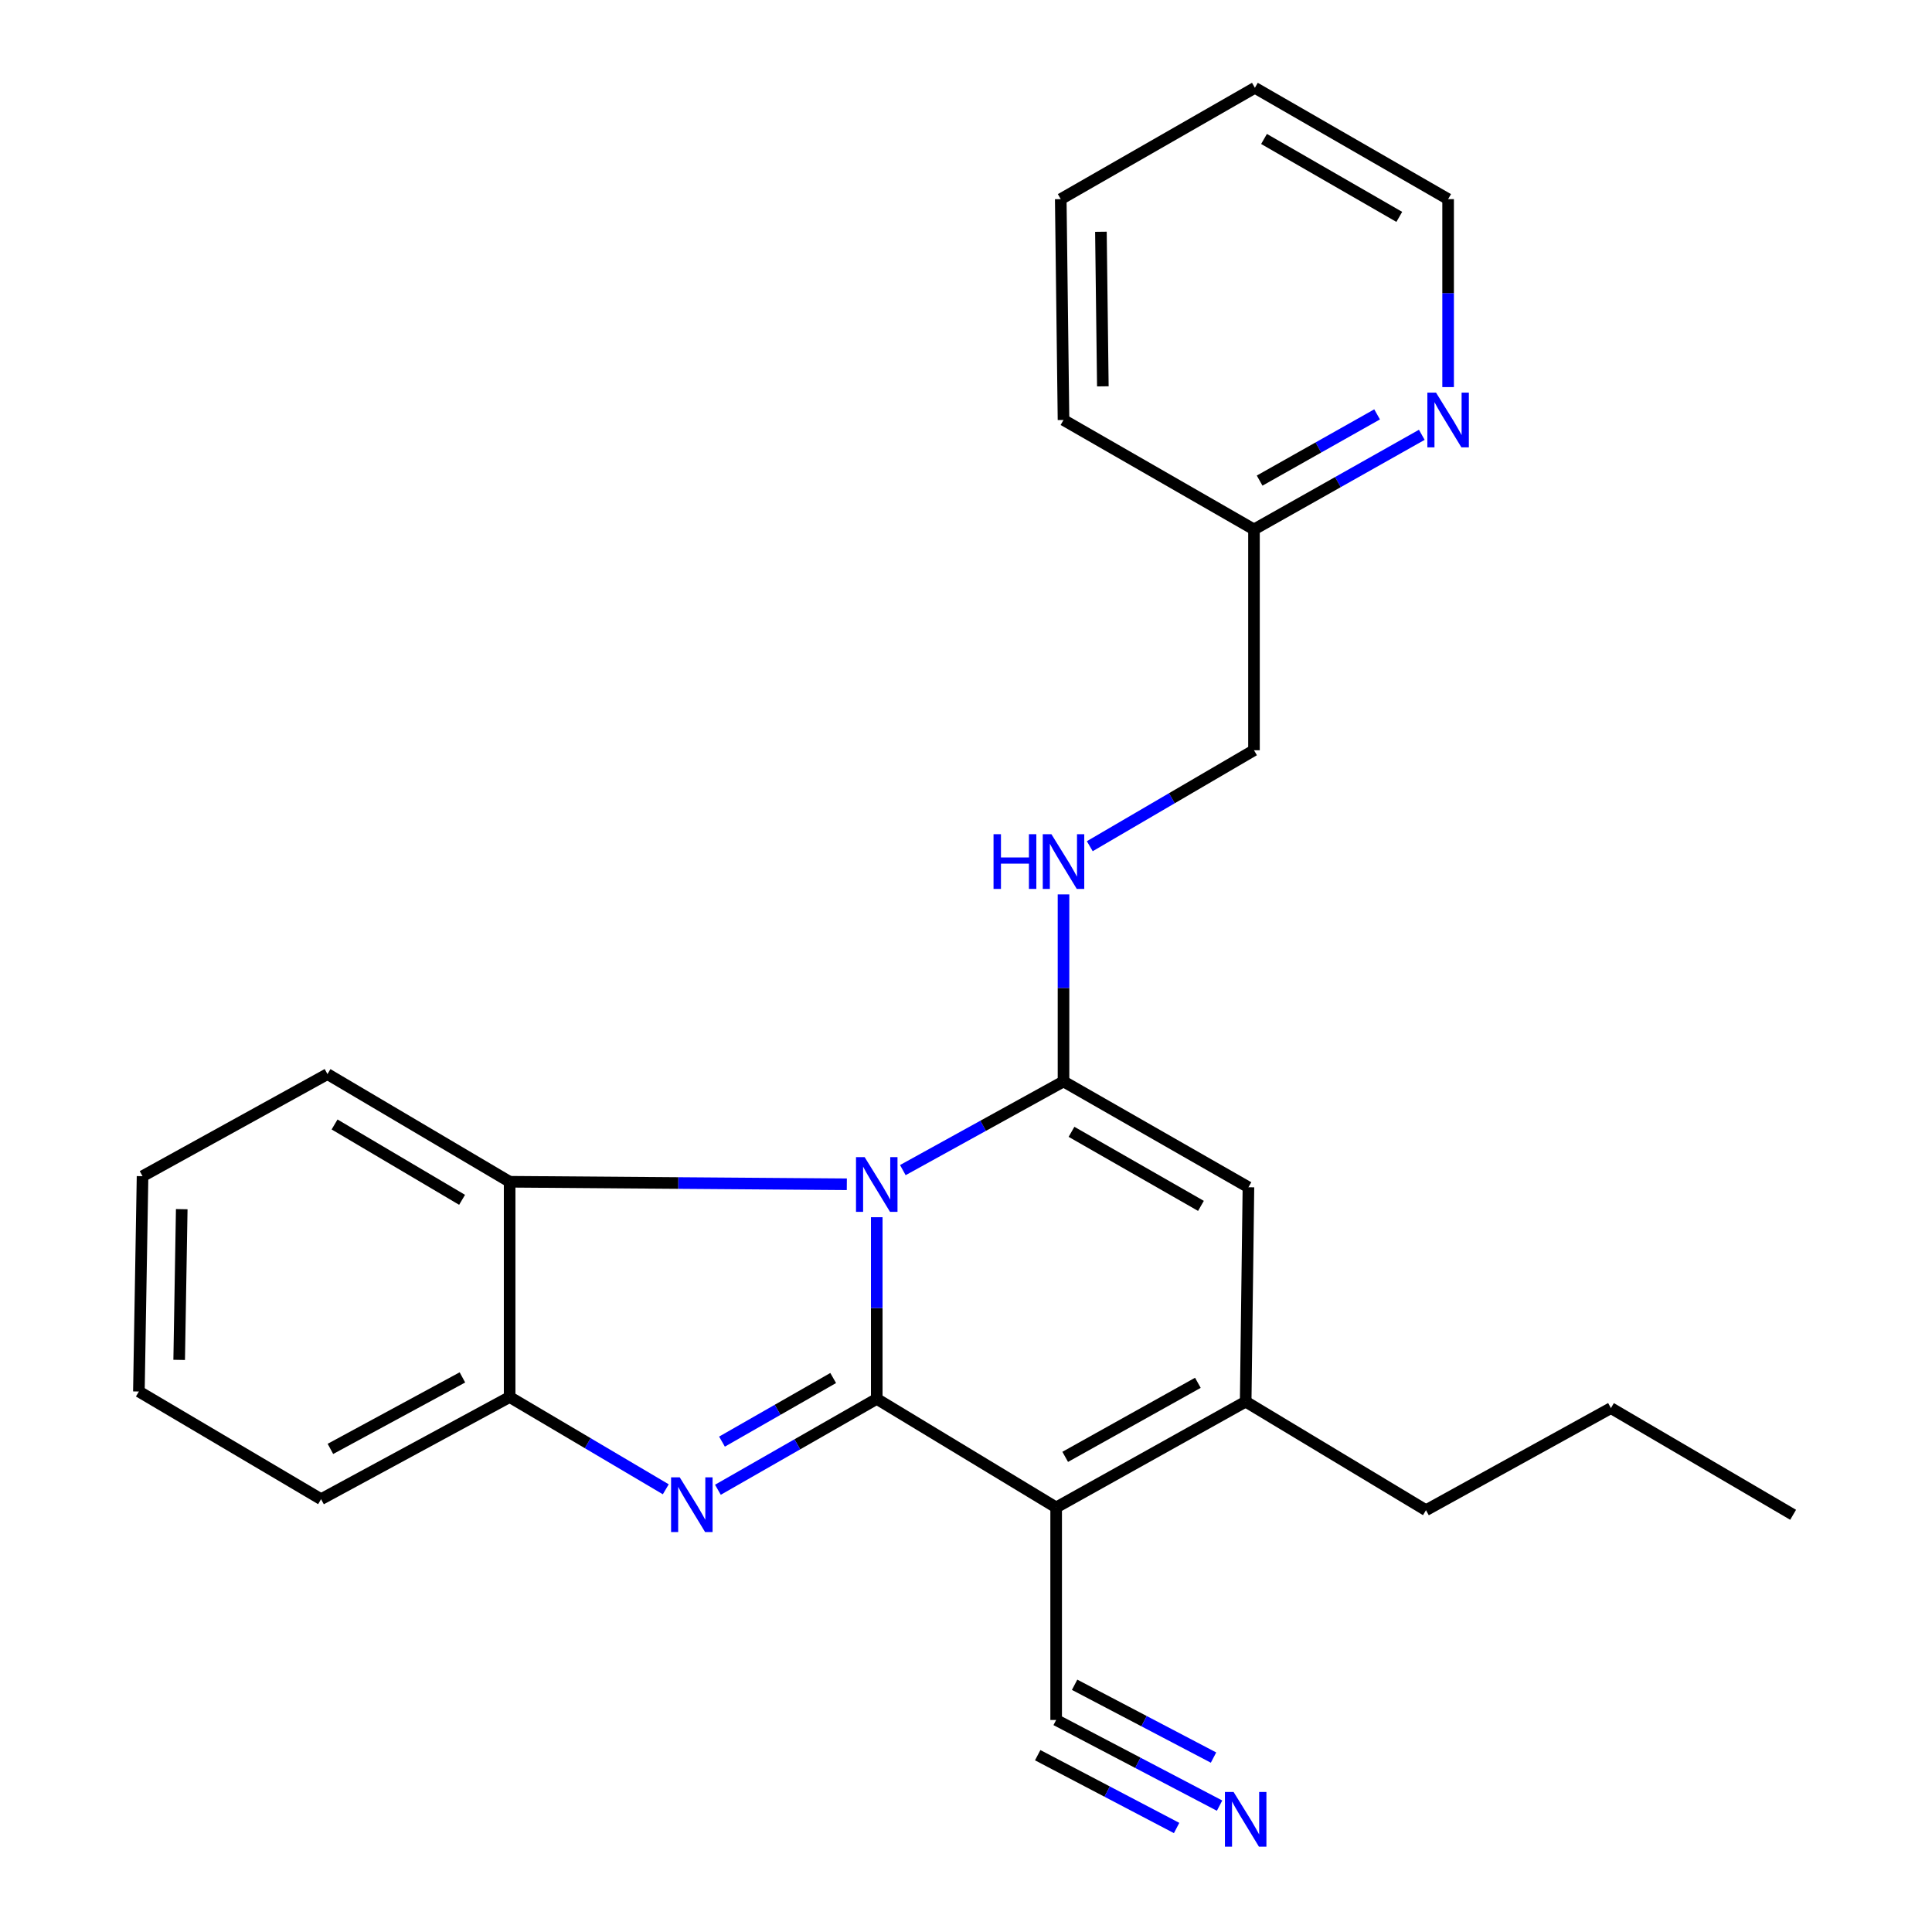 <?xml version='1.0' encoding='iso-8859-1'?>
<svg version='1.1' baseProfile='full'
              xmlns='http://www.w3.org/2000/svg'
                      xmlns:rdkit='http://www.rdkit.org/xml'
                      xmlns:xlink='http://www.w3.org/1999/xlink'
                  xml:space='preserve'
width='1000px' height='1000px' viewBox='0 0 1000 1000'>
<!-- END OF HEADER -->
<rect style='opacity:1.0;fill:#FFFFFF;stroke:none' width='1000' height='1000' x='0' y='0'> </rect>
<path class='bond-0' d='M 453.805,724.062 L 453.805,677.045' style='fill:none;fill-rule:evenodd;stroke:#000000;stroke-width:6px;stroke-linecap:butt;stroke-linejoin:miter;stroke-opacity:1' />
<path class='bond-0' d='M 453.805,677.045 L 453.805,630.029' style='fill:none;fill-rule:evenodd;stroke:#0000FF;stroke-width:6px;stroke-linecap:butt;stroke-linejoin:miter;stroke-opacity:1' />
<path class='bond-1' d='M 453.805,724.062 L 546.664,780.249' style='fill:none;fill-rule:evenodd;stroke:#000000;stroke-width:6px;stroke-linecap:butt;stroke-linejoin:miter;stroke-opacity:1' />
<path class='bond-3' d='M 453.805,724.062 L 412.694,747.58' style='fill:none;fill-rule:evenodd;stroke:#000000;stroke-width:6px;stroke-linecap:butt;stroke-linejoin:miter;stroke-opacity:1' />
<path class='bond-3' d='M 412.694,747.58 L 371.584,771.098' style='fill:none;fill-rule:evenodd;stroke:#0000FF;stroke-width:6px;stroke-linecap:butt;stroke-linejoin:miter;stroke-opacity:1' />
<path class='bond-3' d='M 431.254,713.256 L 402.476,729.719' style='fill:none;fill-rule:evenodd;stroke:#000000;stroke-width:6px;stroke-linecap:butt;stroke-linejoin:miter;stroke-opacity:1' />
<path class='bond-3' d='M 402.476,729.719 L 373.699,746.182' style='fill:none;fill-rule:evenodd;stroke:#0000FF;stroke-width:6px;stroke-linecap:butt;stroke-linejoin:miter;stroke-opacity:1' />
<path class='bond-2' d='M 467.305,605.645 L 508.888,582.7' style='fill:none;fill-rule:evenodd;stroke:#0000FF;stroke-width:6px;stroke-linecap:butt;stroke-linejoin:miter;stroke-opacity:1' />
<path class='bond-2' d='M 508.888,582.7 L 550.471,559.754' style='fill:none;fill-rule:evenodd;stroke:#000000;stroke-width:6px;stroke-linecap:butt;stroke-linejoin:miter;stroke-opacity:1' />
<path class='bond-6' d='M 438.314,612.979 L 351.051,612.328' style='fill:none;fill-rule:evenodd;stroke:#0000FF;stroke-width:6px;stroke-linecap:butt;stroke-linejoin:miter;stroke-opacity:1' />
<path class='bond-6' d='M 351.051,612.328 L 263.787,611.677' style='fill:none;fill-rule:evenodd;stroke:#000000;stroke-width:6px;stroke-linecap:butt;stroke-linejoin:miter;stroke-opacity:1' />
<path class='bond-4' d='M 546.664,780.249 L 644.759,725.491' style='fill:none;fill-rule:evenodd;stroke:#000000;stroke-width:6px;stroke-linecap:butt;stroke-linejoin:miter;stroke-opacity:1' />
<path class='bond-4' d='M 551.349,754.068 L 620.016,715.737' style='fill:none;fill-rule:evenodd;stroke:#000000;stroke-width:6px;stroke-linecap:butt;stroke-linejoin:miter;stroke-opacity:1' />
<path class='bond-8' d='M 546.664,780.249 L 546.664,890.256' style='fill:none;fill-rule:evenodd;stroke:#000000;stroke-width:6px;stroke-linecap:butt;stroke-linejoin:miter;stroke-opacity:1' />
<path class='bond-9' d='M 550.471,559.754 L 550.471,511.35' style='fill:none;fill-rule:evenodd;stroke:#000000;stroke-width:6px;stroke-linecap:butt;stroke-linejoin:miter;stroke-opacity:1' />
<path class='bond-9' d='M 550.471,511.35 L 550.471,462.946' style='fill:none;fill-rule:evenodd;stroke:#0000FF;stroke-width:6px;stroke-linecap:butt;stroke-linejoin:miter;stroke-opacity:1' />
<path class='bond-26' d='M 550.471,559.754 L 646.188,614.523' style='fill:none;fill-rule:evenodd;stroke:#000000;stroke-width:6px;stroke-linecap:butt;stroke-linejoin:miter;stroke-opacity:1' />
<path class='bond-26' d='M 554.609,585.83 L 621.611,624.168' style='fill:none;fill-rule:evenodd;stroke:#000000;stroke-width:6px;stroke-linecap:butt;stroke-linejoin:miter;stroke-opacity:1' />
<path class='bond-7' d='M 344.609,770.856 L 304.198,746.979' style='fill:none;fill-rule:evenodd;stroke:#0000FF;stroke-width:6px;stroke-linecap:butt;stroke-linejoin:miter;stroke-opacity:1' />
<path class='bond-7' d='M 304.198,746.979 L 263.787,723.102' style='fill:none;fill-rule:evenodd;stroke:#000000;stroke-width:6px;stroke-linecap:butt;stroke-linejoin:miter;stroke-opacity:1' />
<path class='bond-5' d='M 644.759,725.491 L 646.188,614.523' style='fill:none;fill-rule:evenodd;stroke:#000000;stroke-width:6px;stroke-linecap:butt;stroke-linejoin:miter;stroke-opacity:1' />
<path class='bond-14' d='M 644.759,725.491 L 738.088,781.678' style='fill:none;fill-rule:evenodd;stroke:#000000;stroke-width:6px;stroke-linecap:butt;stroke-linejoin:miter;stroke-opacity:1' />
<path class='bond-15' d='M 263.787,611.677 L 169.499,555.948' style='fill:none;fill-rule:evenodd;stroke:#000000;stroke-width:6px;stroke-linecap:butt;stroke-linejoin:miter;stroke-opacity:1' />
<path class='bond-15' d='M 239.174,621.032 L 173.172,582.021' style='fill:none;fill-rule:evenodd;stroke:#000000;stroke-width:6px;stroke-linecap:butt;stroke-linejoin:miter;stroke-opacity:1' />
<path class='bond-25' d='M 263.787,611.677 L 263.787,723.102' style='fill:none;fill-rule:evenodd;stroke:#000000;stroke-width:6px;stroke-linecap:butt;stroke-linejoin:miter;stroke-opacity:1' />
<path class='bond-16' d='M 263.787,723.102 L 166.184,775.973' style='fill:none;fill-rule:evenodd;stroke:#000000;stroke-width:6px;stroke-linecap:butt;stroke-linejoin:miter;stroke-opacity:1' />
<path class='bond-16' d='M 239.346,712.939 L 171.023,749.949' style='fill:none;fill-rule:evenodd;stroke:#000000;stroke-width:6px;stroke-linecap:butt;stroke-linejoin:miter;stroke-opacity:1' />
<path class='bond-10' d='M 546.664,890.256 L 588.957,912.425' style='fill:none;fill-rule:evenodd;stroke:#000000;stroke-width:6px;stroke-linecap:butt;stroke-linejoin:miter;stroke-opacity:1' />
<path class='bond-10' d='M 588.957,912.425 L 631.25,934.594' style='fill:none;fill-rule:evenodd;stroke:#0000FF;stroke-width:6px;stroke-linecap:butt;stroke-linejoin:miter;stroke-opacity:1' />
<path class='bond-10' d='M 537.111,908.481 L 573.06,927.324' style='fill:none;fill-rule:evenodd;stroke:#000000;stroke-width:6px;stroke-linecap:butt;stroke-linejoin:miter;stroke-opacity:1' />
<path class='bond-10' d='M 573.06,927.324 L 609.009,946.168' style='fill:none;fill-rule:evenodd;stroke:#0000FF;stroke-width:6px;stroke-linecap:butt;stroke-linejoin:miter;stroke-opacity:1' />
<path class='bond-10' d='M 556.217,872.031 L 592.167,890.874' style='fill:none;fill-rule:evenodd;stroke:#000000;stroke-width:6px;stroke-linecap:butt;stroke-linejoin:miter;stroke-opacity:1' />
<path class='bond-10' d='M 592.167,890.874 L 628.116,909.718' style='fill:none;fill-rule:evenodd;stroke:#0000FF;stroke-width:6px;stroke-linecap:butt;stroke-linejoin:miter;stroke-opacity:1' />
<path class='bond-12' d='M 564.066,437.996 L 606.562,413.16' style='fill:none;fill-rule:evenodd;stroke:#0000FF;stroke-width:6px;stroke-linecap:butt;stroke-linejoin:miter;stroke-opacity:1' />
<path class='bond-12' d='M 606.562,413.16 L 649.058,388.325' style='fill:none;fill-rule:evenodd;stroke:#000000;stroke-width:6px;stroke-linecap:butt;stroke-linejoin:miter;stroke-opacity:1' />
<path class='bond-11' d='M 735.918,225.057 L 692.488,249.544' style='fill:none;fill-rule:evenodd;stroke:#0000FF;stroke-width:6px;stroke-linecap:butt;stroke-linejoin:miter;stroke-opacity:1' />
<path class='bond-11' d='M 692.488,249.544 L 649.058,274.031' style='fill:none;fill-rule:evenodd;stroke:#000000;stroke-width:6px;stroke-linecap:butt;stroke-linejoin:miter;stroke-opacity:1' />
<path class='bond-11' d='M 712.783,214.479 L 682.382,231.62' style='fill:none;fill-rule:evenodd;stroke:#0000FF;stroke-width:6px;stroke-linecap:butt;stroke-linejoin:miter;stroke-opacity:1' />
<path class='bond-11' d='M 682.382,231.62 L 651.981,248.761' style='fill:none;fill-rule:evenodd;stroke:#000000;stroke-width:6px;stroke-linecap:butt;stroke-linejoin:miter;stroke-opacity:1' />
<path class='bond-17' d='M 749.542,200.358 L 749.542,151.714' style='fill:none;fill-rule:evenodd;stroke:#0000FF;stroke-width:6px;stroke-linecap:butt;stroke-linejoin:miter;stroke-opacity:1' />
<path class='bond-17' d='M 749.542,151.714 L 749.542,103.07' style='fill:none;fill-rule:evenodd;stroke:#000000;stroke-width:6px;stroke-linecap:butt;stroke-linejoin:miter;stroke-opacity:1' />
<path class='bond-13' d='M 649.058,388.325 L 649.058,274.031' style='fill:none;fill-rule:evenodd;stroke:#000000;stroke-width:6px;stroke-linecap:butt;stroke-linejoin:miter;stroke-opacity:1' />
<path class='bond-18' d='M 649.058,274.031 L 550.471,217.376' style='fill:none;fill-rule:evenodd;stroke:#000000;stroke-width:6px;stroke-linecap:butt;stroke-linejoin:miter;stroke-opacity:1' />
<path class='bond-19' d='M 738.088,781.678 L 833.816,728.829' style='fill:none;fill-rule:evenodd;stroke:#000000;stroke-width:6px;stroke-linecap:butt;stroke-linejoin:miter;stroke-opacity:1' />
<path class='bond-20' d='M 169.499,555.948 L 73.781,608.796' style='fill:none;fill-rule:evenodd;stroke:#000000;stroke-width:6px;stroke-linecap:butt;stroke-linejoin:miter;stroke-opacity:1' />
<path class='bond-21' d='M 166.184,775.973 L 71.884,720.244' style='fill:none;fill-rule:evenodd;stroke:#000000;stroke-width:6px;stroke-linecap:butt;stroke-linejoin:miter;stroke-opacity:1' />
<path class='bond-28' d='M 749.542,103.07 L 649.526,45.455' style='fill:none;fill-rule:evenodd;stroke:#000000;stroke-width:6px;stroke-linecap:butt;stroke-linejoin:miter;stroke-opacity:1' />
<path class='bond-28' d='M 724.268,112.258 L 654.257,71.927' style='fill:none;fill-rule:evenodd;stroke:#000000;stroke-width:6px;stroke-linecap:butt;stroke-linejoin:miter;stroke-opacity:1' />
<path class='bond-24' d='M 550.471,217.376 L 549.042,103.07' style='fill:none;fill-rule:evenodd;stroke:#000000;stroke-width:6px;stroke-linecap:butt;stroke-linejoin:miter;stroke-opacity:1' />
<path class='bond-24' d='M 570.832,199.973 L 569.832,119.959' style='fill:none;fill-rule:evenodd;stroke:#000000;stroke-width:6px;stroke-linecap:butt;stroke-linejoin:miter;stroke-opacity:1' />
<path class='bond-23' d='M 833.816,728.829 L 928.116,784.055' style='fill:none;fill-rule:evenodd;stroke:#000000;stroke-width:6px;stroke-linecap:butt;stroke-linejoin:miter;stroke-opacity:1' />
<path class='bond-27' d='M 73.781,608.796 L 71.884,720.244' style='fill:none;fill-rule:evenodd;stroke:#000000;stroke-width:6px;stroke-linecap:butt;stroke-linejoin:miter;stroke-opacity:1' />
<path class='bond-27' d='M 94.071,625.864 L 92.742,703.877' style='fill:none;fill-rule:evenodd;stroke:#000000;stroke-width:6px;stroke-linecap:butt;stroke-linejoin:miter;stroke-opacity:1' />
<path class='bond-22' d='M 649.526,45.455 L 549.042,103.07' style='fill:none;fill-rule:evenodd;stroke:#000000;stroke-width:6px;stroke-linecap:butt;stroke-linejoin:miter;stroke-opacity:1' />
<path  class='atom-1' d='M 447.545 598.935
L 456.825 613.935
Q 457.745 615.415, 459.225 618.095
Q 460.705 620.775, 460.785 620.935
L 460.785 598.935
L 464.545 598.935
L 464.545 627.255
L 460.665 627.255
L 450.705 610.855
Q 449.545 608.935, 448.305 606.735
Q 447.105 604.535, 446.745 603.855
L 446.745 627.255
L 443.065 627.255
L 443.065 598.935
L 447.545 598.935
' fill='#0000FF'/>
<path  class='atom-4' d='M 351.827 764.66
L 361.107 779.66
Q 362.027 781.14, 363.507 783.82
Q 364.987 786.5, 365.067 786.66
L 365.067 764.66
L 368.827 764.66
L 368.827 792.98
L 364.947 792.98
L 354.987 776.58
Q 353.827 774.66, 352.587 772.46
Q 351.387 770.26, 351.027 769.58
L 351.027 792.98
L 347.347 792.98
L 347.347 764.66
L 351.827 764.66
' fill='#0000FF'/>
<path  class='atom-10' d='M 514.251 431.781
L 518.091 431.781
L 518.091 443.821
L 532.571 443.821
L 532.571 431.781
L 536.411 431.781
L 536.411 460.101
L 532.571 460.101
L 532.571 447.021
L 518.091 447.021
L 518.091 460.101
L 514.251 460.101
L 514.251 431.781
' fill='#0000FF'/>
<path  class='atom-10' d='M 544.211 431.781
L 553.491 446.781
Q 554.411 448.261, 555.891 450.941
Q 557.371 453.621, 557.451 453.781
L 557.451 431.781
L 561.211 431.781
L 561.211 460.101
L 557.331 460.101
L 547.371 443.701
Q 546.211 441.781, 544.971 439.581
Q 543.771 437.381, 543.411 436.701
L 543.411 460.101
L 539.731 460.101
L 539.731 431.781
L 544.211 431.781
' fill='#0000FF'/>
<path  class='atom-11' d='M 638.499 927.515
L 647.779 942.515
Q 648.699 943.995, 650.179 946.675
Q 651.659 949.355, 651.739 949.515
L 651.739 927.515
L 655.499 927.515
L 655.499 955.835
L 651.619 955.835
L 641.659 939.435
Q 640.499 937.515, 639.259 935.315
Q 638.059 933.115, 637.699 932.435
L 637.699 955.835
L 634.019 955.835
L 634.019 927.515
L 638.499 927.515
' fill='#0000FF'/>
<path  class='atom-12' d='M 743.282 203.216
L 752.562 218.216
Q 753.482 219.696, 754.962 222.376
Q 756.442 225.056, 756.522 225.216
L 756.522 203.216
L 760.282 203.216
L 760.282 231.536
L 756.402 231.536
L 746.442 215.136
Q 745.282 213.216, 744.042 211.016
Q 742.842 208.816, 742.482 208.136
L 742.482 231.536
L 738.802 231.536
L 738.802 203.216
L 743.282 203.216
' fill='#0000FF'/>
</svg>
